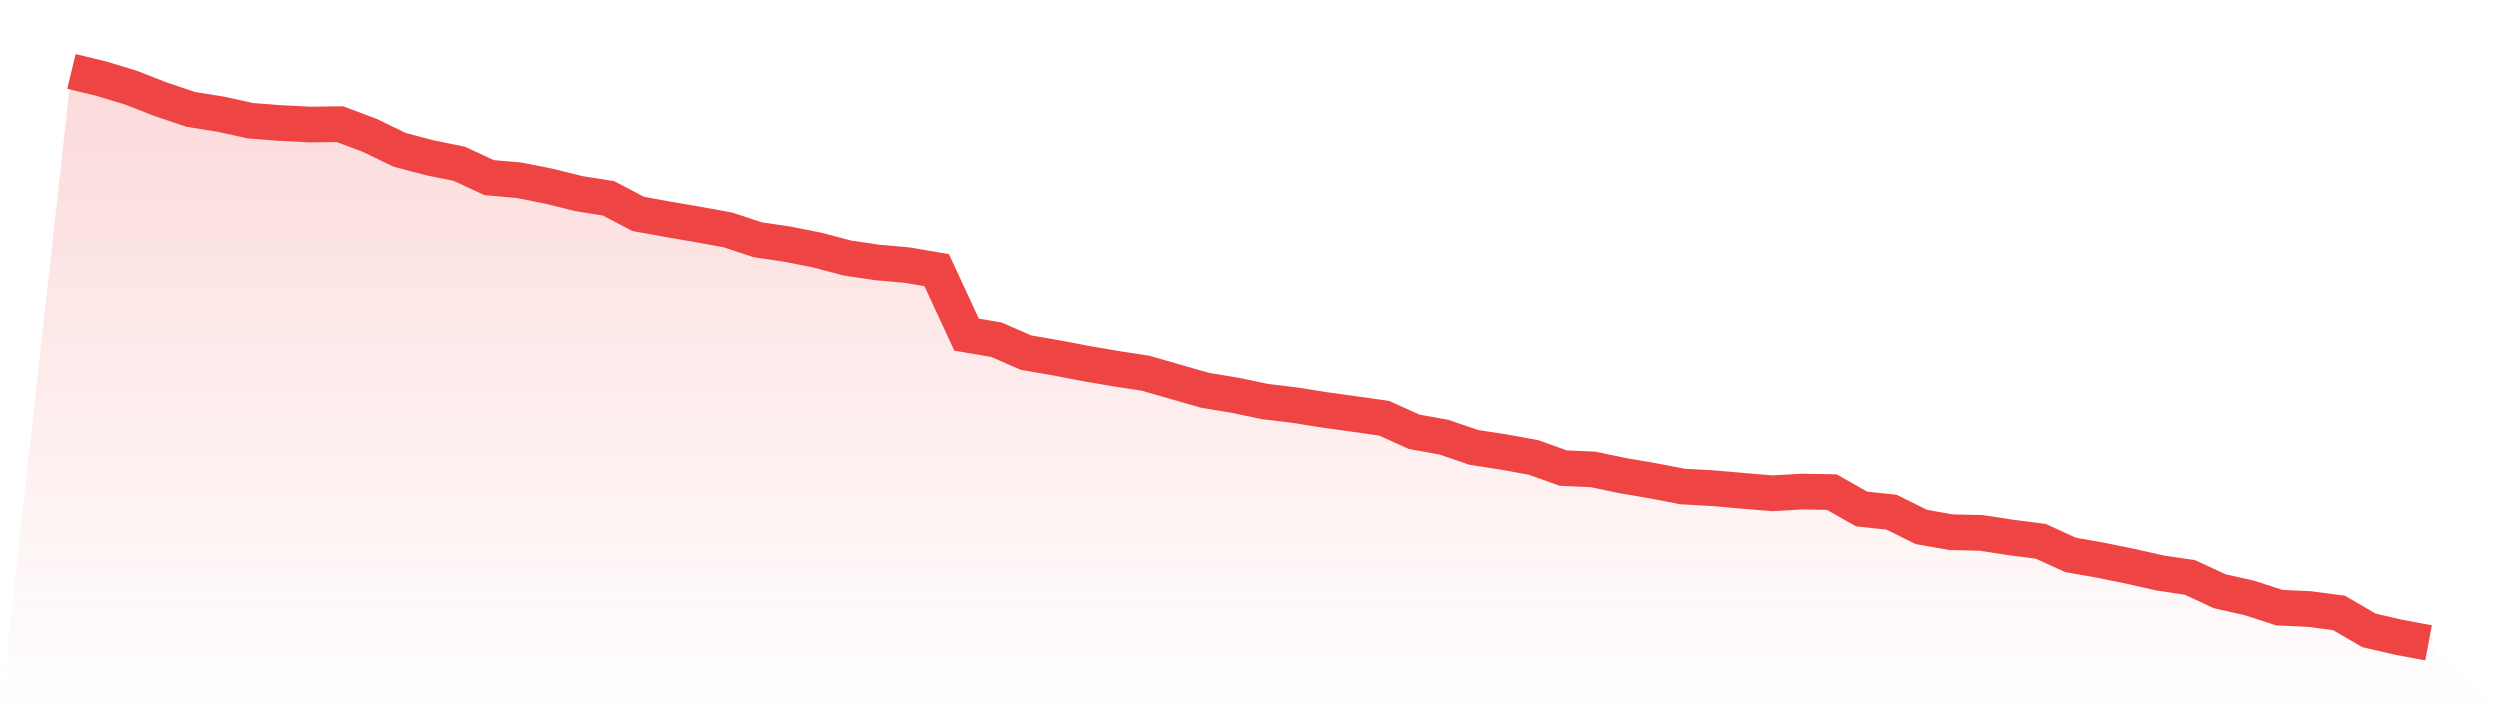 <svg viewBox="0 0 140 40" xmlns="http://www.w3.org/2000/svg">
<defs>
<linearGradient id="gradient" x1="0" x2="0" y1="0" y2="1">
<stop offset="0%" stop-color="#ef4444" stop-opacity="0.2"/>
<stop offset="100%" stop-color="#ef4444" stop-opacity="0"/>
</linearGradient>
</defs>
<path d="M4,4 L4,4 L5.671,4.405 L7.342,4.911 L9.013,5.565 L10.684,6.127 L12.354,6.394 L14.025,6.762 L15.696,6.891 L17.367,6.974 L19.038,6.955 L20.709,7.581 L22.38,8.391 L24.051,8.833 L25.722,9.174 L27.392,9.947 L29.063,10.094 L30.734,10.426 L32.405,10.84 L34.076,11.107 L35.747,11.982 L37.418,12.285 L39.089,12.571 L40.759,12.875 L42.43,13.427 L44.101,13.675 L45.772,14.007 L47.443,14.449 L49.114,14.697 L50.785,14.845 L52.456,15.13 L54.127,18.739 L55.797,19.024 L57.468,19.751 L59.139,20.037 L60.81,20.359 L62.481,20.644 L64.152,20.902 L65.823,21.381 L67.494,21.86 L69.165,22.136 L70.835,22.486 L72.506,22.688 L74.177,22.955 L75.848,23.185 L77.519,23.425 L79.19,24.18 L80.861,24.483 L82.532,25.054 L84.203,25.312 L85.873,25.616 L87.544,26.214 L89.215,26.288 L90.886,26.638 L92.557,26.923 L94.228,27.245 L95.899,27.337 L97.57,27.484 L99.24,27.623 L100.911,27.53 L102.582,27.558 L104.253,28.506 L105.924,28.681 L107.595,29.51 L109.266,29.804 L110.937,29.841 L112.608,30.099 L114.278,30.311 L115.949,31.075 L117.62,31.369 L119.291,31.71 L120.962,32.087 L122.633,32.336 L124.304,33.109 L125.975,33.487 L127.646,34.03 L129.316,34.104 L130.987,34.325 L132.658,35.3 L134.329,35.687 L136,36 L140,40 L0,40 z" fill="url(#gradient)"/>
<path d="M4,4 L4,4 L5.671,4.405 L7.342,4.911 L9.013,5.565 L10.684,6.127 L12.354,6.394 L14.025,6.762 L15.696,6.891 L17.367,6.974 L19.038,6.955 L20.709,7.581 L22.38,8.391 L24.051,8.833 L25.722,9.174 L27.392,9.947 L29.063,10.094 L30.734,10.426 L32.405,10.84 L34.076,11.107 L35.747,11.982 L37.418,12.285 L39.089,12.571 L40.759,12.875 L42.43,13.427 L44.101,13.675 L45.772,14.007 L47.443,14.449 L49.114,14.697 L50.785,14.845 L52.456,15.13 L54.127,18.739 L55.797,19.024 L57.468,19.751 L59.139,20.037 L60.81,20.359 L62.481,20.644 L64.152,20.902 L65.823,21.381 L67.494,21.86 L69.165,22.136 L70.835,22.486 L72.506,22.688 L74.177,22.955 L75.848,23.185 L77.519,23.425 L79.19,24.18 L80.861,24.483 L82.532,25.054 L84.203,25.312 L85.873,25.616 L87.544,26.214 L89.215,26.288 L90.886,26.638 L92.557,26.923 L94.228,27.245 L95.899,27.337 L97.57,27.484 L99.24,27.623 L100.911,27.53 L102.582,27.558 L104.253,28.506 L105.924,28.681 L107.595,29.51 L109.266,29.804 L110.937,29.841 L112.608,30.099 L114.278,30.311 L115.949,31.075 L117.62,31.369 L119.291,31.71 L120.962,32.087 L122.633,32.336 L124.304,33.109 L125.975,33.487 L127.646,34.03 L129.316,34.104 L130.987,34.325 L132.658,35.3 L134.329,35.687 L136,36" fill="none" stroke="#ef4444" stroke-width="2"/>
</svg>
